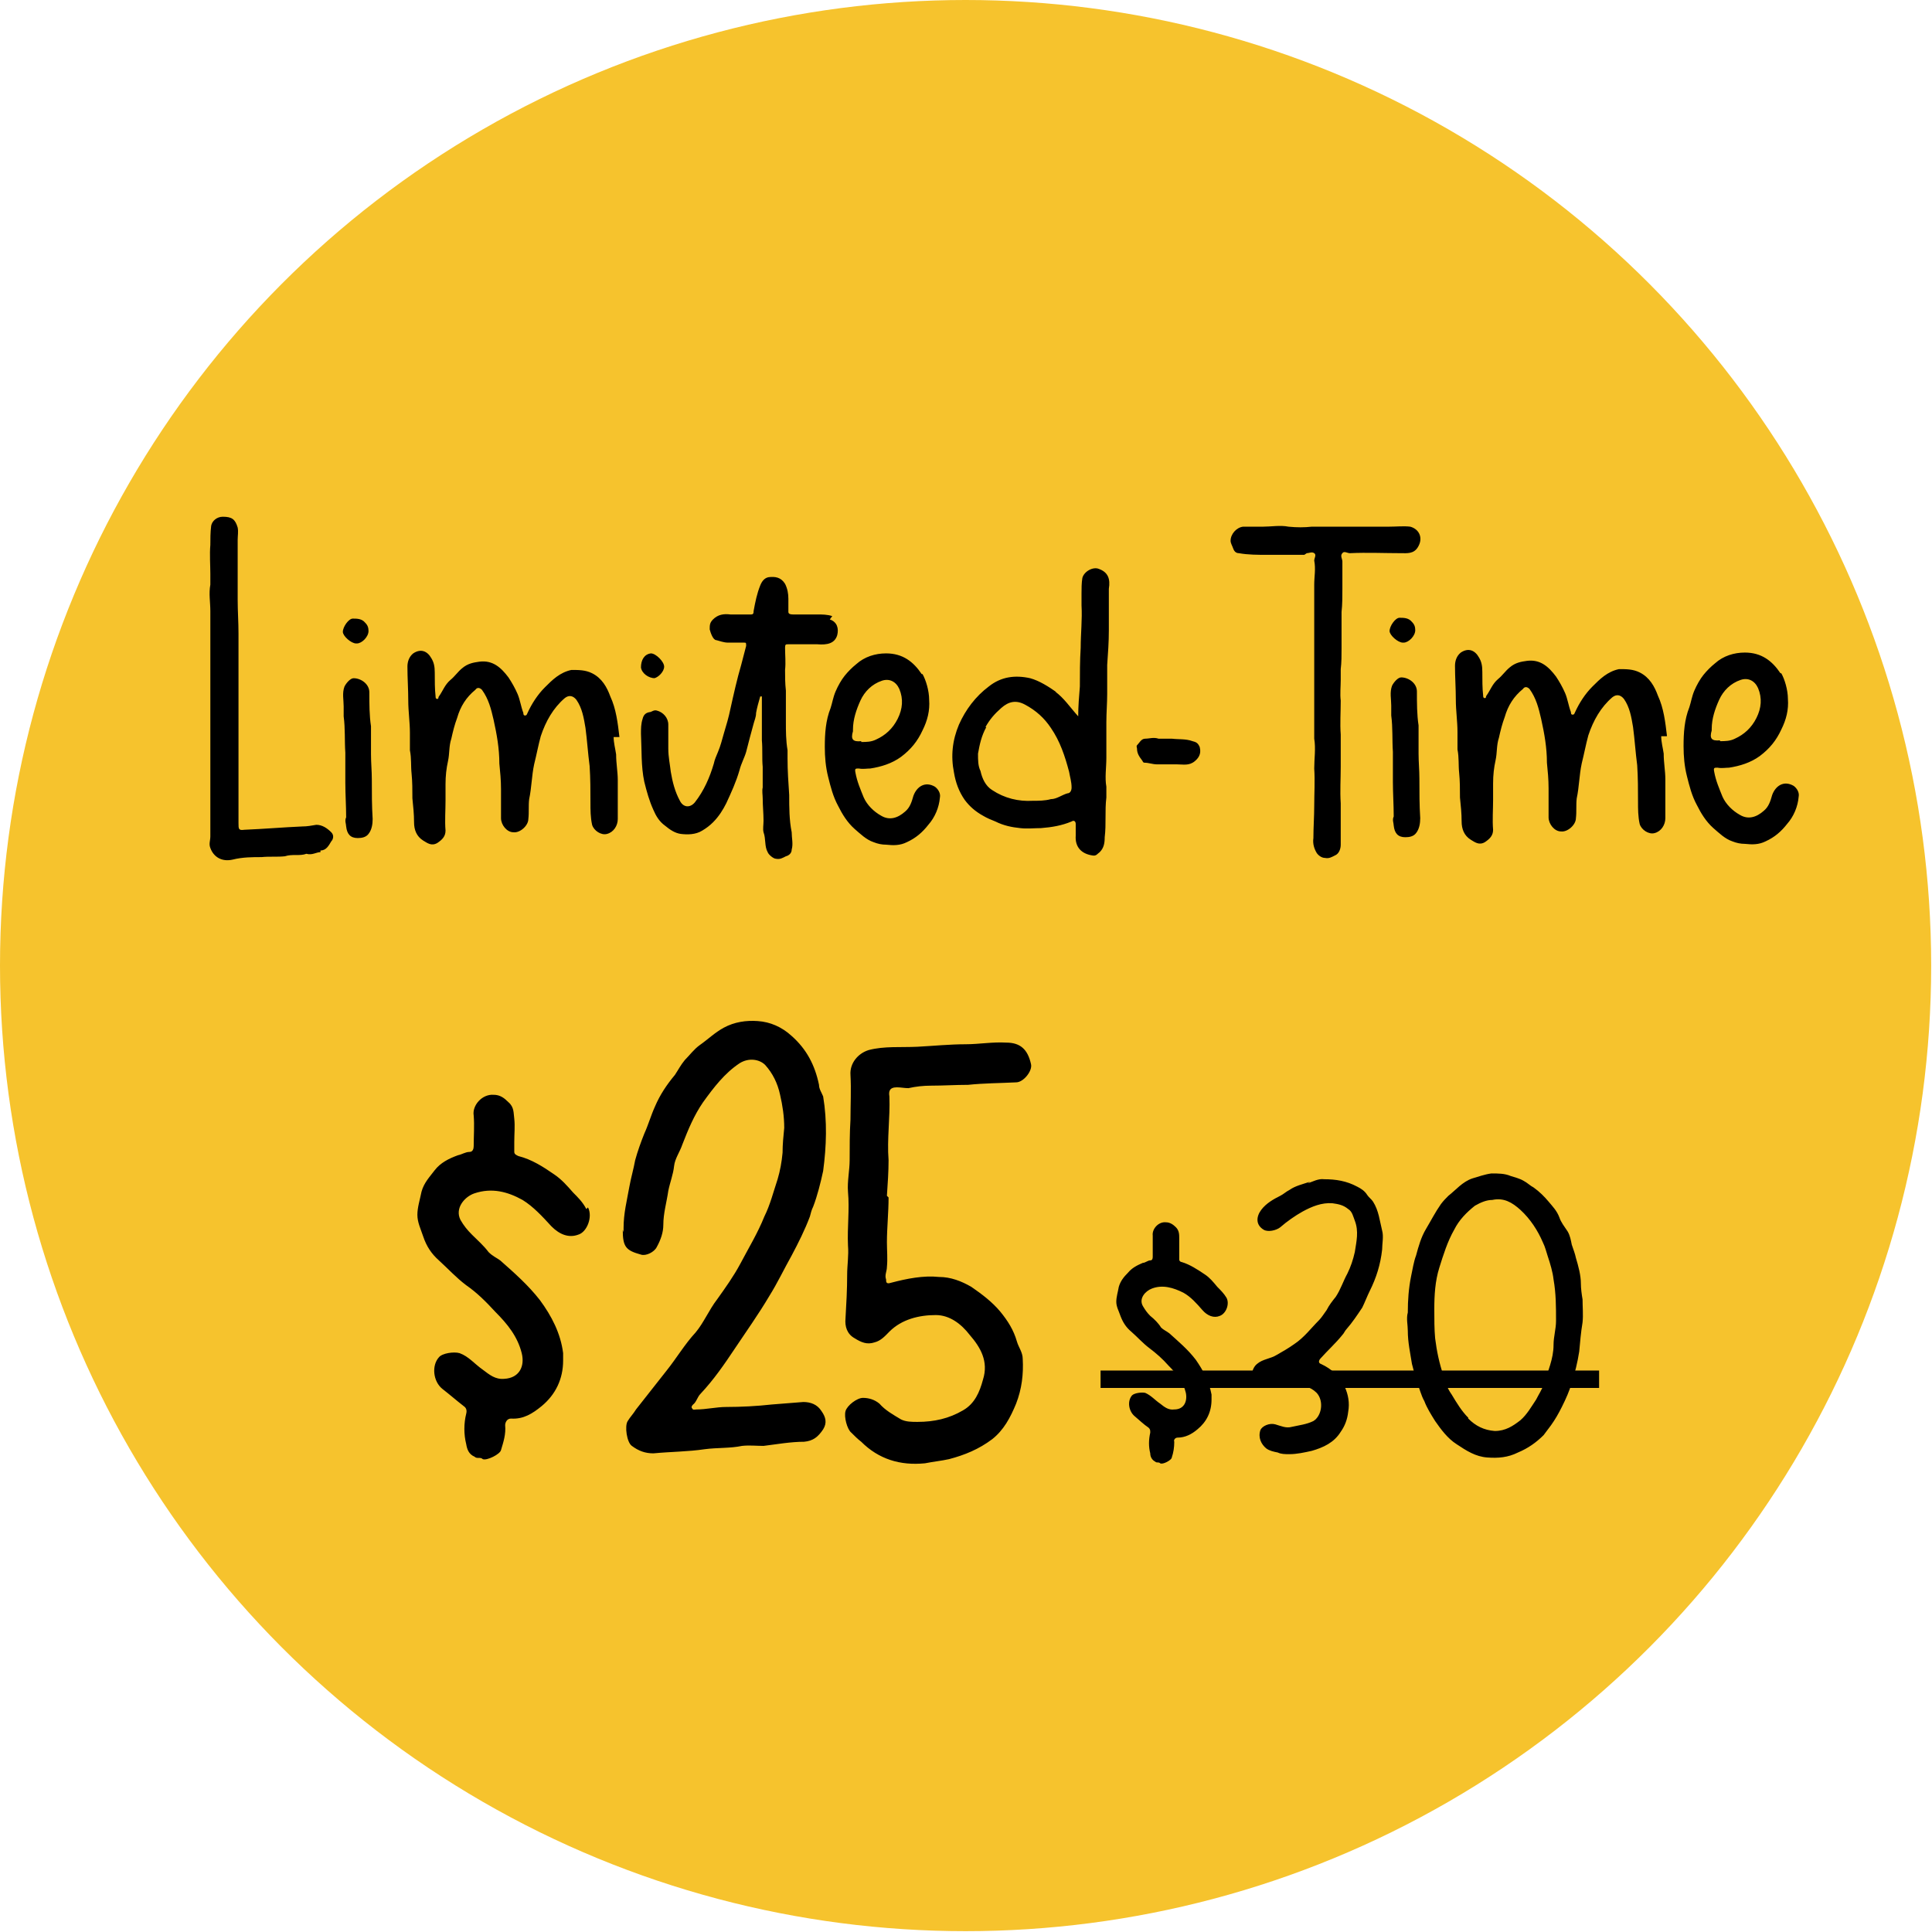 <svg viewBox="0 0 233.3 233.3" version="1.1" xmlns="http://www.w3.org/2000/svg" id="Layer_1">
  
  <defs>
    <style>
      .st0 {
        fill: #f6c32d;
      }
    </style>
  </defs>
  <circle r="116.6" cy="116.6" cx="116.6" class="st0"></circle>
  <path d="M38.7,102.9c-.5,0-1,.4-1.7.2-.8.3-1.7,0-2.6.3-.9.1-1.9,0-2.8.1-1.1,0-2.3,0-3.5.3-1.3.3-2.3-.3-2.7-1.4-.2-.5,0-.9,0-1.4,0-1.4,0-2.8,0-4.2,0-.8,0-1.6,0-2.4,0-.3,0-.5,0-.8,0-1,0-2.1,0-3.1,0-1,0-2,0-3.1,0-1.3,0-2.6,0-3.9,0-1.4,0-2.8,0-4.2,0-1.8,0-3.7,0-5.5,0-1.1-.2-2.1,0-3.2,0-.4,0-.8,0-1.3,0-1.1-.1-2.3,0-3.5,0-.7,0-1.5.1-2.3.1-.6.7-1.1,1.4-1.1,1.1,0,1.5.3,1.8,1.3.1.5,0,1,0,1.5,0,.8,0,1.6,0,2.5,0,1.6,0,3.2,0,4.7,0,1.4.1,2.7.1,4.1,0,1.4,0,2.7,0,4,0,1.5,0,3,0,4.5,0,1.3,0,2.5,0,3.8,0,1.4,0,2.8,0,4.2,0,1.5,0,3.1,0,4.6,0,.6,0,1.2,0,1.8,0,.7,0,.9.7.8,2.4-.1,4.7-.3,7-.4.6,0,1.1-.1,1.7-.2.7,0,1.3.4,1.8.9.4.4.2.9,0,1.1-.3.5-.6,1.1-1.3,1.1ZM44.9,94.2c0,1.6,0,3.1.1,4.7,0,.6-.1,1.3-.5,1.8-.3.4-.8.5-1.3.5-.9,0-1.3-.5-1.4-1.4,0-.3-.2-.7,0-1.1,0-1.4-.1-2.8-.1-4.2,0-1.2,0-2.5,0-3.6-.1-1.5,0-2.9-.2-4.4,0-.4,0-.8,0-1.2,0-.8-.2-1.6.1-2.4.2-.4.7-1,1.1-1,.9,0,1.9.7,1.9,1.7,0,1.4,0,2.8.2,4.1,0,.5,0,1,0,1.5,0,.6,0,1.3,0,1.9,0,1,.1,2,.1,3ZM43,77.7c-.6,0-1.6-.9-1.6-1.4,0-.6.7-1.6,1.2-1.6.5,0,1.1,0,1.5.5.3.3.4.6.4,1,0,.7-.8,1.5-1.4,1.5ZM74.1,89c0,.7.2,1.4.3,2.1,0,1.1.2,2.1.2,3.1,0,1.1,0,2.2,0,3.3,0,.5,0,1,0,1.4,0,.8-.5,1.6-1.3,1.8-.7.2-1.6-.4-1.8-1.1-.2-.9-.2-1.8-.2-2.7,0-1.4,0-2.9-.1-4.4-.2-1.5-.3-3.1-.5-4.6-.2-1.2-.4-2.4-1.1-3.4-.4-.5-.9-.6-1.4-.2-1.4,1.2-2.3,2.8-2.9,4.6-.3,1.1-.5,2.2-.8,3.4-.3,1.4-.3,2.8-.6,4.2-.1.8,0,1.6-.1,2.4,0,.8-1,1.7-1.8,1.6-.8,0-1.5-.9-1.5-1.7,0-1.1,0-2.3,0-3.5,0-1.1-.1-2.1-.2-3.1,0-1.8-.3-3.5-.7-5.3-.3-1.3-.6-2.5-1.4-3.6-.3-.3-.6-.3-.8,0-1.1.9-1.8,2-2.2,3.4-.3.8-.5,1.6-.7,2.5-.3.9-.2,1.8-.4,2.7-.2.9-.3,1.8-.3,2.8,0,.7,0,1.4,0,2,0,1.2-.1,2.4,0,3.6,0,.7-.4,1.1-1,1.5-.7.4-1.2,0-1.7-.3-.8-.5-1.1-1.3-1.1-2.2,0-1-.1-1.9-.2-2.9,0-1,0-2-.1-3-.1-.9,0-1.8-.2-2.8,0-.7,0-1.4,0-2.1,0-1.3-.2-2.6-.2-3.9,0-1.4-.1-2.7-.1-4.1,0-.6.2-1.2.7-1.6.9-.6,1.7-.3,2.2.6.3.5.4,1,.4,1.7,0,1,0,2,.1,2.9,0,.1,0,.3.2.3.2,0,.1-.2.2-.3.5-.7.7-1.4,1.4-2,.5-.4.9-1,1.4-1.4.7-.6,1.4-.7,2.1-.8,1.6-.2,2.6.7,3.5,1.9.4.6.8,1.3,1.1,2,.3.7.4,1.5.7,2.3,0,.1,0,.3.2.3.2,0,.2-.1.3-.3.5-1.1,1.2-2.2,2.1-3.1.9-.9,1.8-1.8,3.2-2.1.9,0,1.7,0,2.5.4,1.2.6,1.8,1.7,2.2,2.8.7,1.5.9,3.2,1.1,4.9ZM100.2,74.8c.9.3,1.1,1.1.9,1.9-.3,1-1.2,1.2-2.4,1.1-1.1,0-2.3,0-3.5,0-.3,0-.4,0-.4.4,0,.9.1,1.8,0,2.7,0,.8,0,1.6.1,2.5,0,1.3,0,2.5,0,3.8,0,1.1,0,2.2.2,3.4,0,.3,0,.7,0,1,0,1.5.1,2.9.2,4.4,0,1.5,0,3,.3,4.5,0,.7.2,1.4,0,2.1,0,.4-.3.7-.7.8-.4.2-.7.4-1.2.3-.3,0-.9-.5-1-.8-.4-.7-.2-1.6-.5-2.4-.1-.4,0-.9,0-1.4,0-.9-.1-1.8-.1-2.7,0-.4-.1-.9,0-1.3,0-.8,0-1.7,0-2.5-.1-1,0-2.1-.1-3.2,0-.9,0-1.9,0-2.8,0-.6,0-1.3,0-1.9,0-.2,0-.4,0-.6,0,0,0,0-.2,0-.2.7-.4,1.4-.5,2,0,.5-.2.9-.3,1.3-.3,1.1-.6,2.2-.9,3.4-.2.7-.6,1.4-.8,2.2-.4,1.4-1,2.7-1.6,4-.4.8-.9,1.6-1.6,2.3-.4.4-.8.7-1.3,1-.8.5-1.8.5-2.6.4-.7-.1-1.3-.5-1.9-1-.7-.5-1.1-1.2-1.4-1.9-.5-1.1-.8-2.2-1.1-3.4-.4-1.9-.3-3.8-.4-5.8,0-.6,0-1.2.2-1.8.1-.4.3-.7.8-.8.3,0,.5-.3.9-.2.8.2,1.4.9,1.4,1.7,0,1,0,2,0,2.9,0,1,.2,1.9.3,2.8.2,1.2.5,2.4,1.1,3.5.4.8,1.2.9,1.8.2,1.1-1.4,1.8-3,2.3-4.7.1-.5.3-.9.5-1.4.3-.7.5-1.5.7-2.2.3-1,.6-2,.8-3,.4-1.8.8-3.6,1.3-5.3.2-.8.4-1.5.6-2.3,0-.4,0-.4-.3-.4-.7,0-1.3,0-1.9,0-.5,0-1-.2-1.4-.3-.4,0-.7-.9-.8-1.3,0-.5,0-.8.4-1.2.6-.6,1.3-.7,2.1-.6.8,0,1.7,0,2.5,0,.3,0,.3-.2.3-.4.2-1.1.4-2.1.8-3.1.2-.5.5-.9,1-1,.8-.1,1.5,0,2,.8.3.6.4,1.2.4,1.8,0,.5,0,1.1,0,1.6,0,.3.4.3.6.3,1,0,2,0,2.9,0,.6,0,1.2,0,1.8.2ZM91.8,83.8h0s0,0,0,0c0,0,0,0,0,0ZM79.1,81.9c-.8,0-1.6-.6-1.7-1.3,0-.9.4-1.6,1.2-1.7.6,0,1.6,1,1.6,1.6,0,.6-.7,1.3-1.2,1.4ZM111.4,81.4c.4.7.8,2,.8,3.1.1,1.3-.2,2.5-.8,3.7-.6,1.3-1.4,2.3-2.6,3.2-1.1.8-2.4,1.2-3.7,1.4-.4,0-.9.1-1.4,0-.4,0-.5,0-.4.5.2,1.1.6,2,1,3,.4.9,1.2,1.7,2.1,2.2,1,.6,2,.3,2.9-.5.6-.5.8-1.2,1-1.9.4-1.1,1.4-1.8,2.6-1.1.4.3.7.8.6,1.3-.1,1.2-.6,2.4-1.4,3.3-.7.9-1.5,1.6-2.6,2.1-.8.4-1.6.4-2.5.3-.5,0-1-.1-1.5-.3-.9-.3-1.6-1-2.3-1.6-.9-.8-1.5-1.8-2-2.8-.6-1.1-.9-2.3-1.2-3.5-.3-1.2-.4-2.4-.4-3.6,0-1.6.1-3.2.7-4.7.2-.6.3-1.3.6-2,.3-.7.7-1.4,1.1-1.9.4-.5.9-1,1.4-1.4,1-.9,2.3-1.3,3.6-1.3,2,0,3.3,1,4.3,2.5ZM104,89.6s0,0,0,0c.6,0,1.2,0,1.8-.3,1.1-.5,2-1.3,2.6-2.5.6-1.2.7-2.4.2-3.6-.4-.9-1.2-1.3-2.1-1-1.2.4-2.1,1.3-2.6,2.4-.5,1.1-.9,2.3-.9,3.5,0,0,0,.1,0,.2-.3,1,0,1.3,1,1.2ZM127.4,83.5c1.1.8,1.8,1.9,2.8,3,0-1.2.1-2.4.2-3.6,0-1.5,0-3.1.1-4.7,0-1.7.2-3.4.1-5.1,0-.5,0-1,0-1.4,0-.6,0-1.3.1-1.9.2-.8,1.3-1.4,2-1.1,1.1.4,1.4,1.2,1.2,2.4,0,.4,0,.8,0,1.3,0,.7,0,1.4,0,2,0,.6,0,1.1,0,1.7,0,1.4-.1,2.8-.2,4.2,0,1.1,0,2.3,0,3.5,0,1.1-.1,2.3-.1,3.4,0,.7,0,1.3,0,1.9,0,.8,0,1.6,0,2.4,0,1.2-.2,2.4,0,3.5,0,.4,0,.9,0,1.3-.2,1.6,0,3.2-.2,4.8,0,.7-.1,1.3-.6,1.8-.3.2-.4.5-.9.4-1.3-.2-2.1-1-2-2.4,0-.5,0-.9,0-1.4,0-.3-.2-.5-.5-.3-1.2.5-2.4.7-3.7.8-.8,0-1.7.1-2.5,0-1-.1-2-.3-3-.8-.5-.2-1-.4-1.5-.7-.9-.5-1.6-1.1-2.2-1.9-.7-1-1.1-2.1-1.3-3.3-.4-2-.2-3.9.6-5.8.8-1.8,2-3.4,3.6-4.6,1.5-1.2,3.2-1.4,5-1,1.1.3,2.2,1,3.2,1.7ZM119.1,87.8c-.6,1.1-.8,2.1-1,3.2,0,.8,0,1.5.3,2.1.2.9.6,1.8,1.4,2.3,1.5,1,3.2,1.4,4.9,1.3.7,0,1.5,0,2.2-.2.7,0,1.3-.5,2-.7.3,0,.5-.3.5-.7,0-.7-.2-1.3-.3-1.9-.5-1.9-1.1-3.7-2.2-5.3-.8-1.2-1.8-2.1-3.1-2.8-1.1-.6-2-.4-2.9.4-.8.7-1.4,1.4-1.9,2.3ZM144.8,90c.3.8.1,1.4-.5,1.9-.7.6-1.4.4-2.2.4-.8,0-1.6,0-2.4,0-.5,0-1-.2-1.5-.2-.2,0-.2-.2-.3-.3-.3-.4-.6-.8-.6-1.4,0-.1-.1-.3,0-.4.3-.3.5-.8,1-.8.5,0,1-.2,1.6,0,.5,0,1.1,0,1.6,0,.8.1,1.7,0,2.5.3.4.1.7.2.9.8ZM157.5,67s0,0-.1,0c-1.4,0-2.8,0-4.3,0-1.2,0-2.4,0-3.5-.2-.4,0-.6-.3-.7-.6-.1-.3-.3-.6-.3-.9,0-.8.7-1.6,1.5-1.7.8,0,1.6,0,2.4,0,1,0,2.1-.2,3.1,0,1,.1,1.9.1,2.8,0,1,0,1.9,0,2.9,0,1.2,0,2.5,0,3.8,0,.9,0,1.8,0,2.6,0,.9,0,1.8-.1,2.6,0,1.1.3,1.6,1.4.9,2.5-.5.8-1.3.7-2,.7-2.1,0-4.1-.1-6.2,0-.3,0-.7-.3-.9,0-.3.3,0,.7,0,1,0,1.1,0,2.2,0,3.3,0,.9,0,1.9-.1,2.8,0,1.5,0,2.9,0,4.4,0,.8,0,1.7-.1,2.5,0,.4,0,.9,0,1.3,0,.8-.1,1.7,0,2.5,0,1.4-.1,2.8,0,4.1,0,1.3,0,2.6,0,3.9,0,1.5-.1,2.9,0,4.4,0,.9,0,1.9,0,2.8,0,.7,0,1.4,0,2.2,0,.5-.2,1.1-.7,1.3-.4.2-.7.4-1.2.3-.4,0-.8-.3-1-.6-.3-.5-.5-1.1-.4-1.8,0-1.3.1-2.6.1-3.9,0-1.5.1-3,0-4.5,0-1.2.2-2.4,0-3.6,0-.6,0-1.2,0-1.8,0-1.4,0-2.8,0-4.2,0-.8,0-1.7,0-2.6,0-.7,0-1.3,0-2,0-.9,0-1.8,0-2.8,0-.3,0-.6,0-.9,0-1.4,0-2.8,0-4.3,0-1,.2-1.9,0-2.9,0-.3.3-.7,0-.9-.3-.2-.6,0-.9,0ZM171.4,94.1c0,1.6,0,3.1.1,4.7,0,.6-.1,1.3-.5,1.8-.3.4-.8.5-1.3.5-.9,0-1.3-.5-1.4-1.4,0-.3-.2-.7,0-1.1,0-1.4-.1-2.8-.1-4.2,0-1.2,0-2.4,0-3.6-.1-1.5,0-2.9-.2-4.4,0-.4,0-.8,0-1.2,0-.8-.2-1.6.1-2.4.2-.4.7-1,1.1-1,.9,0,1.9.7,1.9,1.7,0,1.4,0,2.8.2,4.1,0,.5,0,1,0,1.5,0,.6,0,1.3,0,1.9,0,1,.1,2,.1,3ZM169.4,77.6c-.6,0-1.6-.9-1.6-1.4,0-.6.7-1.6,1.2-1.6.5,0,1.1,0,1.5.5.3.3.4.6.4,1,0,.7-.8,1.5-1.4,1.5ZM200.6,88.9c0,.7.2,1.4.3,2.1,0,1.1.2,2.1.2,3.1,0,1.1,0,2.2,0,3.3,0,.5,0,1,0,1.4,0,.8-.5,1.6-1.3,1.8-.7.2-1.6-.4-1.8-1.1-.2-.9-.2-1.8-.2-2.7,0-1.4,0-2.9-.1-4.4-.2-1.5-.3-3.1-.5-4.6-.2-1.2-.4-2.4-1.1-3.4-.4-.5-.9-.6-1.4-.2-1.4,1.2-2.3,2.8-2.9,4.6-.3,1.1-.5,2.2-.8,3.4-.3,1.4-.3,2.8-.6,4.2-.1.8,0,1.6-.1,2.4,0,.8-1,1.7-1.8,1.6-.8,0-1.5-.9-1.5-1.7,0-1.1,0-2.3,0-3.5,0-1.1-.1-2.1-.2-3.1,0-1.8-.3-3.5-.7-5.3-.3-1.3-.6-2.5-1.4-3.6-.3-.3-.6-.3-.8,0-1.1.9-1.8,2-2.2,3.4-.3.8-.5,1.6-.7,2.5-.3.9-.2,1.8-.4,2.7-.2.9-.3,1.8-.3,2.8,0,.7,0,1.4,0,2,0,1.2-.1,2.4,0,3.6,0,.7-.4,1.1-1,1.5-.7.4-1.2,0-1.7-.3-.8-.5-1.1-1.3-1.1-2.2,0-1-.1-1.9-.2-2.9,0-1,0-2-.1-3-.1-.9,0-1.8-.2-2.8,0-.7,0-1.4,0-2.1,0-1.3-.2-2.6-.2-3.9,0-1.4-.1-2.7-.1-4.1,0-.6.2-1.2.7-1.6.9-.6,1.7-.3,2.2.6.3.5.4,1,.4,1.7,0,1,0,2,.1,2.9,0,.1,0,.3.2.3.2,0,.1-.2.2-.3.5-.7.7-1.4,1.4-2,.5-.4.9-1,1.4-1.4.7-.6,1.4-.7,2.1-.8,1.6-.2,2.6.7,3.5,1.9.4.6.8,1.3,1.1,2,.3.7.4,1.5.7,2.3,0,.1,0,.3.2.3.2,0,.2-.1.3-.3.5-1.1,1.2-2.2,2.1-3.1.9-.9,1.8-1.8,3.2-2.1.9,0,1.7,0,2.5.4,1.2.6,1.8,1.7,2.2,2.8.7,1.5.9,3.2,1.1,4.9ZM215.1,81.3c.4.7.8,2,.8,3.1.1,1.3-.2,2.5-.8,3.7-.6,1.3-1.4,2.3-2.6,3.2-1.1.8-2.4,1.2-3.7,1.4-.4,0-.9.1-1.4,0-.4,0-.5,0-.4.5.2,1.1.6,2,1,3,.4.9,1.2,1.7,2.1,2.2,1,.6,2,.3,2.9-.5.6-.5.8-1.2,1-1.9.4-1.1,1.4-1.8,2.6-1.1.4.3.7.8.6,1.3-.1,1.2-.6,2.4-1.4,3.3-.7.9-1.5,1.6-2.6,2.1-.8.4-1.6.4-2.5.3-.5,0-1-.1-1.5-.3-.9-.3-1.6-1-2.3-1.6-.9-.8-1.5-1.8-2-2.8-.6-1.1-.9-2.3-1.2-3.5-.3-1.2-.4-2.4-.4-3.6,0-1.6.1-3.2.7-4.7.2-.6.3-1.3.6-2,.3-.7.7-1.4,1.1-1.9.4-.5.9-1,1.4-1.4,1-.9,2.3-1.3,3.6-1.3,2,0,3.3,1,4.3,2.5ZM207.7,89.5s0,0,0,0c.6,0,1.2,0,1.8-.3,1.1-.5,2-1.3,2.6-2.5.6-1.2.7-2.4.2-3.6-.4-.9-1.2-1.3-2.1-1-1.2.4-2.1,1.3-2.6,2.4-.5,1.1-.9,2.3-.9,3.5,0,0,0,.1,0,.2-.3,1,0,1.3,1,1.2Z"></path>
  <path d="M148.1,156.7c.4.7,0,1.9-.8,2.2-.7.3-1.5,0-2.1-.7-.7-.8-1.4-1.6-2.3-2.1-1.2-.6-2.5-1-3.8-.5-.8.3-1.6,1.2-1.1,2.1.3.5.5.8.9,1.2.5.4,1,.9,1.3,1.4.3.3.6.4,1,.7,1.1,1,2.2,1.9,3.2,3.2.9,1.3,1.6,2.6,1.9,4.2,0,.2,0,.4,0,.6,0,1.5-.6,2.7-1.7,3.6-.7.6-1.5,1-2.4,1-.3,0-.5.3-.4.5,0,.7-.1,1.3-.3,1.9,0,.3-1.1.9-1.4.7-.2-.2-.4,0-.6-.2-.4-.2-.6-.6-.6-1-.2-.8-.2-1.6,0-2.5,0-.3,0-.4-.2-.6-.6-.4-1.1-.9-1.7-1.4-.7-.6-.9-1.8-.3-2.5.3-.3,1.2-.4,1.6-.3.7.3,1.2.9,1.8,1.3.5.4,1,.8,1.7.7,1.2,0,1.6-1,1.4-2-.3-1.3-1.1-2.3-2.1-3.3-.7-.8-1.5-1.5-2.3-2.1-.8-.6-1.4-1.3-2.2-2-.6-.5-1-1.1-1.3-1.9-.2-.6-.5-1.1-.5-1.7,0-.6.2-1.2.3-1.8.2-.7.6-1.2,1.1-1.7.5-.6,1.1-.9,1.8-1.2.3,0,.6-.3.9-.3s.3-.3.3-.5c0-.8,0-1.6,0-2.5-.1-.8.7-1.7,1.6-1.6.5,0,.9.3,1.2.6.4.4.4.9.4,1.3,0,.6,0,1.2,0,1.8,0,.3,0,.5,0,.8,0,.2.2.3.3.3,1,.3,1.9.9,2.8,1.5.6.4,1,.9,1.5,1.5.4.4.8.8,1.1,1.3ZM157.9,142.9c.6-.2,1.3-.6,2-.5,1.4,0,2.7.2,4,.9.4.2.9.5,1.2,1,.2.3.5.5.7.8.7,1.1.8,2.3,1.1,3.5.2.7,0,1.6,0,2.3-.2,1.8-.7,3.4-1.5,5-.3.6-.6,1.4-.9,2-.6.9-1.2,1.8-1.9,2.6-.2.2-.3.5-.5.7-.8,1-1.8,1.9-2.6,2.8-.3.3-.3.6,0,.7,1.3.6,2.3,1.5,2.9,2.8.4.9.6,1.9.4,3-.1.9-.4,1.7-.9,2.4-.8,1.3-2.1,1.9-3.5,2.3-.9.2-1.8.4-2.7.4-.5,0-1,0-1.4-.2-.5-.1-1-.2-1.4-.5-.6-.5-1-1.3-.7-2.2.2-.5,1.1-.9,1.8-.7s1.3.5,2,.3c.9-.2,1.8-.3,2.6-.7,1-.6,1.3-2.4.4-3.4-.8-.8-1.7-.9-2.7-1-1.1,0-2.2.1-3.2.3-.9.2-1.7-.4-1.9-1.3-.1-.5.2-1.2.6-1.5.7-.6,1.6-.6,2.4-1.1.7-.4,1.4-.8,2.1-1.3,1.2-.8,2-1.9,3-2.9.3-.3.6-.8.9-1.2.3-.6.7-1.1,1.1-1.6.6-.9.9-1.9,1.4-2.8.4-.8.7-1.7.9-2.6.2-1.3.5-2.5,0-3.8-.2-.5-.3-1.1-.8-1.4-.6-.5-1.2-.6-1.9-.7-1.3-.1-2.5.4-3.6,1-.9.5-1.9,1.2-2.7,1.9-.5.4-1.5.6-2,.3-1-.6-.9-1.6-.3-2.4.6-.8,1.5-1.3,2.3-1.7.4-.2.7-.5,1.1-.7.7-.5,1.6-.7,2.5-1ZM191.1,156.8h0c0,1,.1,2,0,2.9-.2,1.2-.3,2.4-.4,3.5-.2,1.3-.5,2.5-.9,3.8-.3,1-.7,1.9-1.2,2.9-.4.8-.8,1.5-1.3,2.2-.3.4-.6.8-.9,1.2-.9.9-1.9,1.6-3.1,2.1-1.2.6-2.4.7-3.7.6-1.4-.1-2.5-.8-3.7-1.6-1.1-.7-1.9-1.8-2.6-2.8-.5-.8-1-1.6-1.3-2.4-.4-.7-.6-1.6-.9-2.3-.2-.7-.4-1.4-.6-2.2-.2-1.3-.5-2.6-.5-4,0-.7-.2-1.5,0-2.2,0-1.5.1-2.9.4-4.4.2-.9.3-1.7.6-2.5.3-1.1.6-2.2,1.2-3.2.6-1,1.1-2,1.8-3,.3-.4.6-.7.9-1,.9-.7,1.7-1.7,2.9-2.1.7-.2,1.5-.5,2.3-.6.8,0,1.6,0,2.3.3.6.2,1.1.3,1.6.6.4.2.8.6,1.2.8.7.5,1.3,1.1,1.8,1.7.5.6,1,1.1,1.3,1.9.2.6.6,1.1,1,1.7.3.5.4,1.1.5,1.6.2.6.4,1.1.5,1.6.3,1,.6,2.1.6,3.1,0,.6.1,1.3.2,1.9ZM177.3,171.3c.9.9,1.9,1.4,3.2,1.5,1.3,0,2.2-.6,3.1-1.3.8-.7,1.3-1.6,1.9-2.5.3-.6.7-1.2.9-1.8.5-1.6,1.2-3.1,1.2-4.8,0-1,.3-1.9.3-2.9,0-1.7,0-3.3-.3-5-.1-.9-.4-1.9-.7-2.8-.2-.6-.3-1.1-.6-1.7-.6-1.4-1.5-2.8-2.7-3.9-1-.9-2-1.5-3.4-1.2-.7,0-1.4.3-2.1.7-1,.8-1.9,1.7-2.5,2.9-.8,1.4-1.3,3-1.8,4.6-.5,1.6-.6,3.3-.6,5,0,1.2,0,2.4.1,3.5.2,1.6.5,3,1,4.5.2.8.5,1.6,1,2.3.6,1,1.2,2,2,2.8Z"></path>
  <path d="M132.9,165.5h60.2s0,2.1,0,2.1h-60.2s0-2.1,0-2.1Z"></path>
  <path d="M71,145.8c.6,1.1-.1,3-1.2,3.3-1.1.4-2.2,0-3.2-1-1.1-1.2-2.2-2.4-3.5-3.2-1.8-1-3.7-1.5-5.8-.8-1.2.4-2.4,1.8-1.7,3.2.4.7.8,1.2,1.4,1.8.7.7,1.4,1.3,2,2.1.5.5,1,.7,1.4,1,1.7,1.5,3.4,3,4.8,4.8,1.4,1.9,2.5,4,2.8,6.4,0,.3,0,.6,0,.9,0,2.2-.9,4.1-2.6,5.5-1.1.9-2.2,1.6-3.7,1.5-.5,0-.7.5-.7.8.1,1.1-.2,2-.5,3-.1.5-1.7,1.3-2.2,1.1-.3-.3-.7,0-1-.3-.7-.3-.9-.9-1-1.5-.3-1.2-.3-2.5,0-3.7.1-.4,0-.7-.3-.9-.9-.7-1.7-1.4-2.6-2.1-1.1-.9-1.3-2.8-.4-3.8.4-.5,1.8-.7,2.5-.5,1.1.4,1.8,1.3,2.8,2,.8.6,1.5,1.2,2.6,1.1,1.8-.1,2.5-1.5,2.1-3.1-.5-2-1.7-3.5-3.2-5-1.1-1.2-2.2-2.3-3.5-3.2-1.2-.9-2.2-2-3.3-3-.9-.8-1.5-1.7-1.9-2.9-.3-.9-.7-1.7-.7-2.6,0-.9.3-1.8.5-2.8.3-1.1,1-1.8,1.6-2.6.7-.9,1.7-1.4,2.8-1.8.5-.1.9-.4,1.4-.4.4,0,.5-.4.5-.7,0-1.2.1-2.5,0-3.7-.2-1.2,1-2.6,2.4-2.5.8,0,1.3.4,1.8.9.7.6.6,1.3.7,2,.1.9,0,1.8,0,2.8,0,.4,0,.8,0,1.2,0,.3.3.4.5.5,1.6.4,3,1.3,4.3,2.2.9.6,1.6,1.4,2.3,2.2.6.6,1.2,1.2,1.6,2ZM75.3,148.8c0-.2,0-.4,0-.5,0-1.8.4-3.3.7-5,.2-1.1.5-2.1.7-3.2.3-1.1.7-2.2,1.1-3.2.5-1.1.8-2.2,1.3-3.3.6-1.4,1.4-2.6,2.4-3.8.4-.6.7-1.2,1.2-1.8.6-.6,1.1-1.3,1.8-1.8,1-.7,1.8-1.5,2.9-2.1,1.3-.7,2.7-.9,4.1-.8,1.5.1,2.9.7,4.1,1.8,1.8,1.6,2.8,3.5,3.3,5.9,0,.5.3.9.5,1.4.5,3,.4,6,0,9-.3,1.4-.7,3-1.2,4.3-.2.4-.3.8-.4,1.2-.6,1.6-1.4,3.2-2.2,4.7-.9,1.6-1.7,3.3-2.7,4.9-1.3,2.2-2.8,4.3-4.2,6.4-1.2,1.8-2.5,3.7-4.1,5.4-.4.4-.5,1-.9,1.3-.1.1-.3.3-.1.5.1.2.3.1.5.1,1.2,0,2.4-.3,3.6-.3,1.8,0,3.7-.1,5.5-.3,1.2-.1,2.5-.2,3.8-.3.9,0,1.7.3,2.2,1.1.5.7.7,1.4.2,2.2-.6.9-1.2,1.4-2.3,1.5-1.6,0-3.3.3-4.9.5-.9,0-1.7-.1-2.6,0-1.4.3-3,.2-4.5.4-2,.3-4.1.3-6.2.5-1,0-1.8-.3-2.6-.9-.6-.4-.9-2.4-.5-3,.3-.5.7-.9,1-1.4,1.2-1.5,2.5-3.2,3.7-4.7,1.2-1.5,2.2-3.2,3.5-4.6,1-1.2,1.6-2.7,2.6-4,1-1.4,2-2.8,2.8-4.3,1-1.9,2.1-3.7,2.9-5.7.7-1.4,1.1-3,1.6-4.5.3-1,.5-2.1.6-3.2,0-1,.1-2,.2-3,0-1.4-.2-2.7-.5-4-.3-1.4-.9-2.6-1.8-3.6-.7-.7-2-.9-3.1-.2-1.8,1.2-3.1,2.9-4.4,4.7-1.1,1.6-1.8,3.3-2.5,5.1-.3.9-.9,1.7-1,2.6-.1,1-.5,2-.7,3-.2,1.4-.6,2.7-.6,4.1,0,.9-.3,1.8-.8,2.7-.3.6-1.3,1.1-1.9.9-1.8-.5-2.2-.9-2.2-3ZM107.3,144.6h0c0,1.8-.2,3.7-.2,5.4,0,1,.1,2,0,3,0,.5-.3,1-.1,1.5,0,.3,0,.6.6.4,1.9-.5,3.9-.9,5.8-.7,1.4,0,2.7.5,3.9,1.2,1.3.9,2.5,1.8,3.5,3,.9,1.1,1.6,2.2,2,3.6.2.7.7,1.3.7,2.1.1,1.8-.1,3.6-.8,5.4-.7,1.7-1.5,3.2-2.9,4.3-1.6,1.2-3.3,1.9-5.2,2.4-.9.2-1.9.3-2.9.5-3,.3-5.6-.5-7.7-2.6-.4-.3-.8-.7-1.2-1.1-.5-.4-.9-1.9-.7-2.6.2-.7,1.4-1.6,2.1-1.6.7,0,1.4.2,2,.7.7.8,1.6,1.3,2.6,1.9.6.3,1.3.3,2,.3,2,0,3.8-.4,5.5-1.4,1.4-.8,2-2.2,2.4-3.7.7-2.2-.3-3.9-1.6-5.4-1-1.3-2.4-2.4-4.1-2.4-2,0-4.1.5-5.6,2-.5.5-1,1.1-1.8,1.3-.9.3-1.6,0-2.4-.5-.9-.5-1.2-1.4-1.1-2.4.1-1.7.2-3.5.2-5.3,0-1.1.2-2.3.1-3.5-.1-2.2.2-4.3,0-6.5-.1-1.2.2-2.6.2-3.8,0-1.6,0-3.3.1-4.9,0-1.8.1-3.6,0-5.4-.1-1.4.9-2.6,2.2-3,1.9-.5,3.9-.3,5.9-.4,1.9-.1,3.9-.3,5.8-.3,1.6,0,3.3-.3,4.9-.2,1.7,0,2.6.8,3,2.6.2.8-.9,2.2-1.8,2.2-2,.1-3.9.1-5.8.3-1.5,0-3,.1-4.5.1-.9,0-1.8.1-2.7.3-.5,0-.9-.1-1.4-.1-.9,0-1,.5-.9,1.1.1,2.6-.3,5.1-.1,7.7,0,1.4-.1,2.8-.2,4.3Z"></path>
</svg>